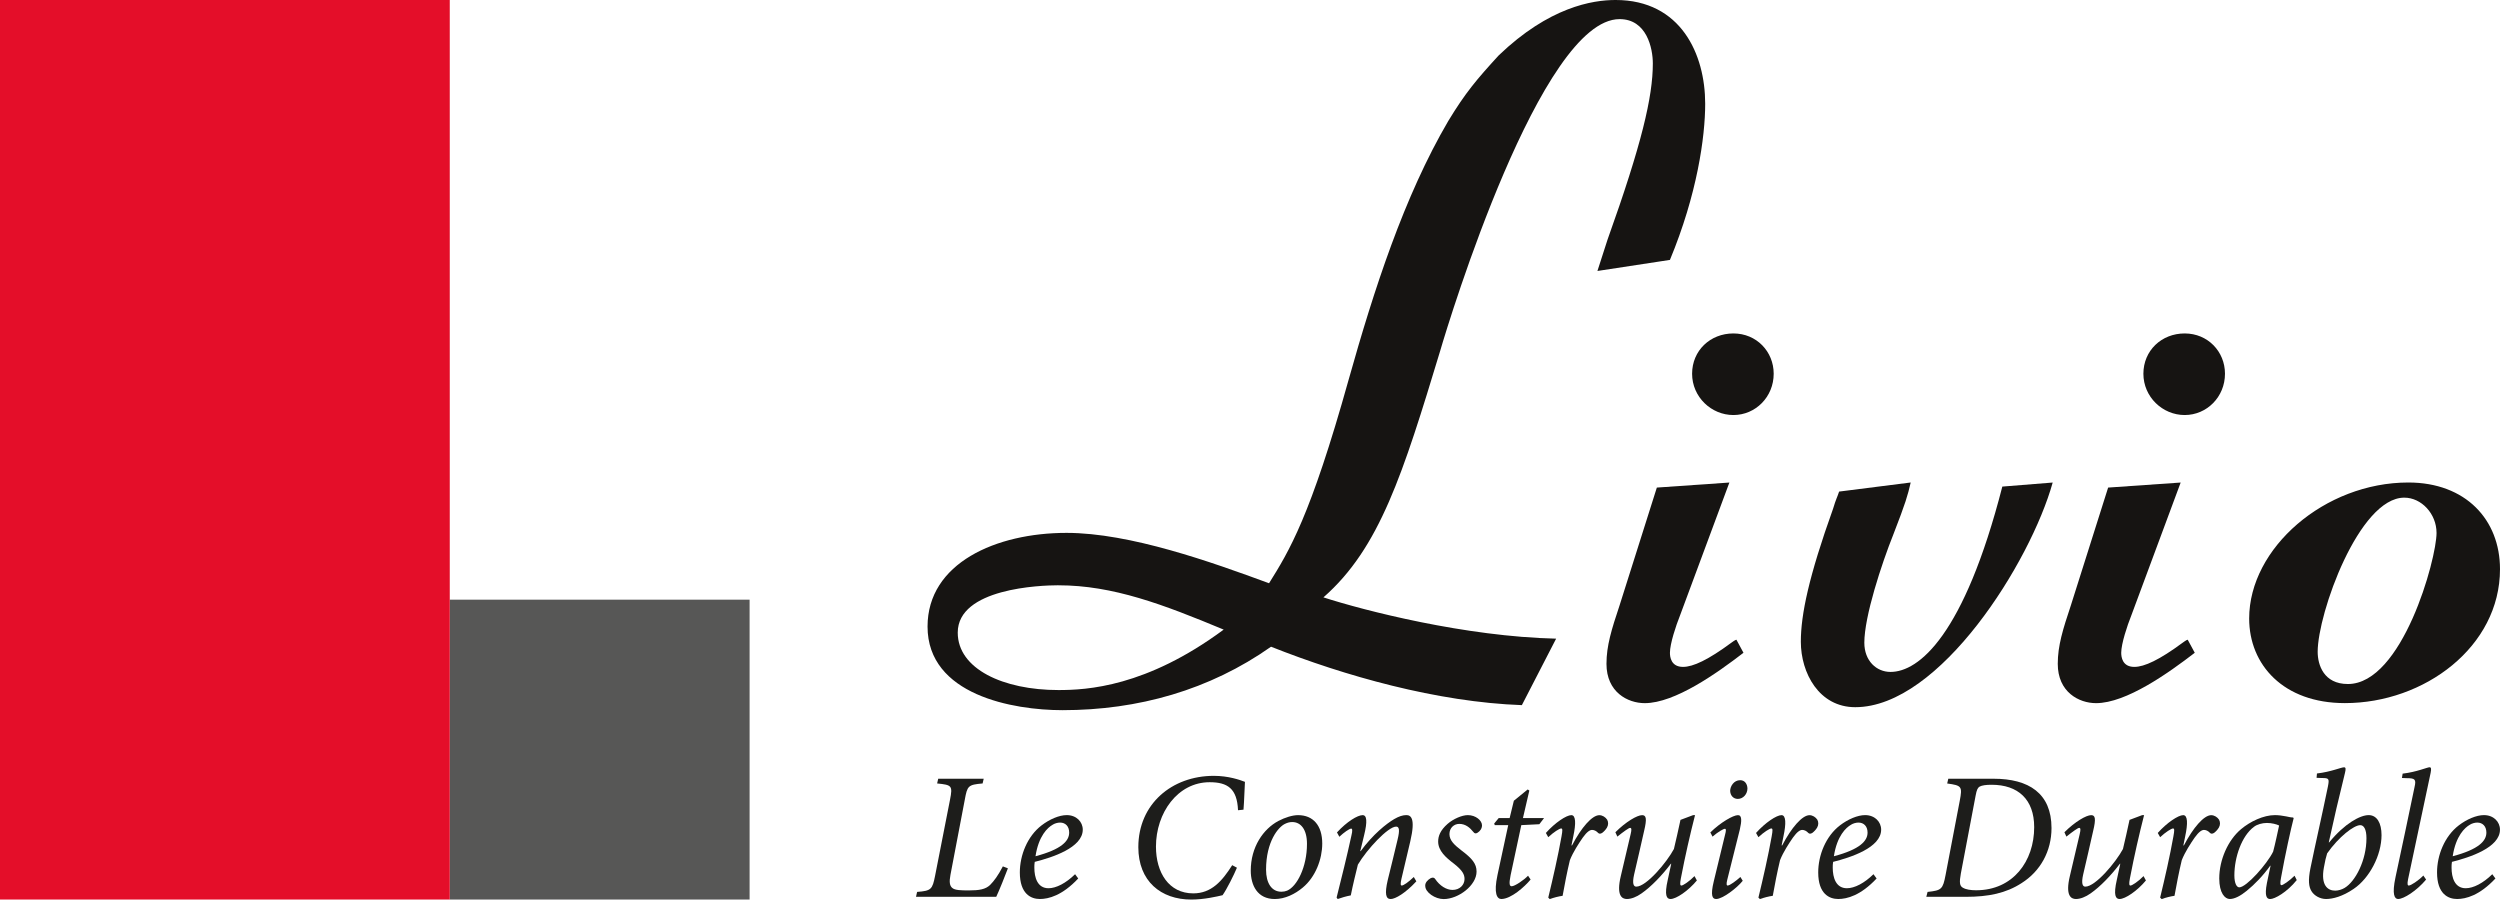 <?xml version="1.0" encoding="UTF-8"?>
<svg id="Calque_1" data-name="Calque 1" xmlns="http://www.w3.org/2000/svg" viewBox="0 0 804.03 289.31">
  <defs>
    <style>
      .cls-1 {
        fill: #1d1d1b;
      }

      .cls-2 {
        fill: #e40e29;
      }

      .cls-3 {
        fill: #575756;
      }

      .cls-4 {
        fill: #161412;
      }
    </style>
  </defs>
  <rect class="cls-3" x="144.64" y="192.86" width="96.44" height="96.44"/>
  <rect class="cls-2" width="144.65" height="289.31"/>
  <g>
    <path class="cls-4" d="M513.75,87.15l3.24-10.04c11.02-30.78,14.58-46,14.58-56.7,0-4.86-1.94-14.26-10.69-14.26-25.27,0-54.75,96.55-57.67,106.59-11.99,39.53-19.44,63.5-37.58,79.38,12.96,4.21,45.68,12.63,74.84,13.28l-11.02,21.38c-27.21-.97-57.02-9.4-80.67-18.79-19.76,13.93-42.76,20.41-67.06,20.41-15.88,0-43.41-4.86-43.41-26.89,0-20.41,22.03-30.13,44.71-30.13,20.41,0,46.65,9.4,65.12,16.2,6.48-10.37,13.28-21.38,25.59-65.44,8.1-28.83,17.82-58.96,32.07-83.26,5.51-9.07,9.07-13.28,16.2-21.06,16.2-15.55,30.13-17.82,37.58-17.82,21.06,0,28.83,17.5,28.83,33.37,0,10.69-2.59,29.16-11.34,50.22l-23.33,3.56ZM340.42,188.23c-5.83,0-32.4.97-32.4,15.23,0,11.66,14.58,18.47,32.4,18.47,9.07,0,28.19-.97,53.13-19.44-19.44-8.1-35.64-14.25-53.13-14.25"/>
    <path class="cls-4" d="M556.19,155.19l-15.88,42.76c-1.3,3.24-3.24,9.07-3.24,11.99,0,1.3.32,4.54,4.21,4.54,3.24,0,8.1-2.27,15.55-7.78,0,0,1.3-.97,1.62-.97l2.27,4.21c-8.42,6.48-22.03,16.2-31.75,16.2-5.51,0-12.31-3.56-12.31-12.64,0-5.83,1.62-11.02,4.21-18.79l11.99-37.9,23.33-1.62ZM570.44,120.2c0,7.45-5.83,13.28-12.96,13.28s-13.28-5.83-13.28-13.28,5.83-12.96,13.28-12.96,12.96,5.83,12.96,12.96"/>
    <path class="cls-4" d="M614.5,155.19c-.97,4.21-1.62,6.48-5.51,16.52-3.89,9.72-9.4,26.57-9.4,34.99,0,5.83,3.89,9.4,8.42,9.4,9.07,0,23.65-11.66,35.96-59.61l16.2-1.3c-7.13,25.59-36.29,72.25-63.5,72.25-11.66,0-17.5-11.01-17.5-21.06,0-8.75,2.59-21.06,10.37-42.77.97-3.24,1.3-3.56,1.94-5.51l23-2.92Z"/>
    <path class="cls-4" d="M701.33,155.19l-15.88,42.76c-1.3,3.24-3.24,9.07-3.24,11.99,0,1.3.32,4.54,4.21,4.54,3.24,0,8.1-2.27,15.55-7.78,0,0,1.3-.97,1.62-.97l2.27,4.21c-8.42,6.48-22.03,16.2-31.75,16.2-5.51,0-12.31-3.56-12.31-12.64,0-5.83,1.62-11.02,4.21-18.79l11.99-37.9,23.33-1.62ZM715.58,120.2c0,7.45-5.83,13.28-12.96,13.28s-13.28-5.83-13.28-13.28,5.83-12.96,13.28-12.96,12.96,5.83,12.96,12.96"/>
    <path class="cls-4" d="M723.36,198.92c0-22.68,24.3-43.74,51.19-43.74,18.47,0,29.48,11.99,29.48,27.86,0,24.95-24.3,43.09-49.89,43.09-19.76,0-30.78-12.31-30.78-27.21M783.62,171.39c0-6.16-4.86-11.34-10.37-11.34-14.58,0-27.86,37.26-27.86,49.57,0,4.21,1.94,10.37,9.72,10.37,17.5,0,28.51-40.17,28.51-48.6"/>
  </g>
  <g>
    <path class="cls-1" d="M324.14,279.3c-.7,1.93-2.87,7.31-3.74,9.13h-25.8l.35-1.58c4.51-.35,4.92-.76,5.79-5.21l4.8-24.46c.88-4.51.59-4.74-4.15-5.21l.35-1.52h14.63l-.35,1.52c-4.68.41-4.92.76-5.73,5.21l-4.62,24.22c-.41,2.16-.29,3.51.64,4.21.82.7,2.69.76,5.27.76,3.39,0,5.38-.35,6.85-1.76,1.29-1.29,2.57-3.04,4.1-5.97l1.64.64Z"/>
    <path class="cls-1" d="M346.78,282.52c-5.15,5.5-9.54,6.61-12.35,6.61s-6.44-1.58-6.44-8.54c0-5.5,2.4-11.64,7.02-15.16,2.52-1.93,5.62-3.28,8.07-3.28,3.1,0,5.15,2.16,5.15,4.68,0,5.79-9.83,8.95-15.45,10.36-.12.7-.12,1.29-.12,1.87,0,3.16.99,6.61,4.56,6.61,2.46,0,5.62-1.64,8.54-4.51l.99,1.35ZM338.53,265.26c-1.58.88-4.51,3.57-5.5,10.12,8.37-2.22,10.83-4.92,10.83-7.61,0-2.05-1.23-3.22-2.93-3.22-.82,0-1.76.29-2.4.7Z"/>
    <path class="cls-1" d="M397.81,279.07c-.94,2.28-3.28,6.96-4.62,8.84-1.76.41-5.91,1.4-10.06,1.4-9.77,0-17.03-5.91-17.03-16.85,0-13.87,10.77-22.94,24.28-22.94,4.68,0,8.37,1.29,10.01,1.93-.18,2.98-.23,6.14-.47,8.95l-1.76.18c-.29-6.96-3.34-9.01-9.13-9.01-10.3,0-17.26,9.89-17.26,20.71,0,8.37,4.15,15.04,12,15.04,5.85,0,9.3-3.98,12.52-9.07l1.52.82Z"/>
    <path class="cls-1" d="M402.26,280c0-7.61,4.04-13.4,8.89-15.97,2.11-1.11,4.51-1.87,6.32-1.87,4.86,0,7.78,3.33,7.78,9.13,0,5.03-2.17,10.77-6.26,14.16-2.52,2.11-5.73,3.69-9.01,3.69-5.56,0-7.72-4.39-7.72-9.13ZM413.96,286.44c3.16-1.35,6.38-7.55,6.38-15.04,0-4.74-2.05-7.02-4.74-7.02-.88,0-1.58.23-2.22.53-2.28,1-6.2,5.79-6.2,14.8,0,4.33,1.81,7.08,4.92,7.08.7,0,1.29-.12,1.87-.35Z"/>
    <path class="cls-1" d="M455.5,283.46c-3.45,3.74-6.73,5.68-8.25,5.68s-1.99-1.58-.94-6.09c1.11-4.39,2.11-8.66,3.16-12.99.82-3.33.47-4.21-.47-4.21-2.57,0-9.36,7.26-12.29,12.23-.7,2.87-1.58,6.38-2.28,9.89-1.52.29-3.1.76-4.21,1.17l-.35-.47c1.58-6.32,3.34-13.34,4.74-19.84.47-1.87.29-2.34-.06-2.34-.53,0-2.34,1.23-3.8,2.63l-.76-1.4c3.16-3.45,6.61-5.56,8.25-5.56,1.35,0,1.58,1.99.47,6.49l-1.23,5.09h.12c3.98-5.44,8.31-8.84,10.77-10.3,1.52-.88,2.75-1.29,3.92-1.29,1.4,0,3.04.88,1.29,8.37-.94,3.98-1.87,8.07-2.87,12.17-.35,1.58-.29,2.11.12,2.11.53,0,2.11-1.05,3.86-2.75l.82,1.4Z"/>
    <path class="cls-1" d="M458.37,284.92c-.06-1,.7-1.87,1.7-2.46.7-.35,1.17-.23,1.46.18,1.52,2.28,3.69,3.57,5.62,3.57,2.34,0,3.86-1.64,3.86-3.51,0-1.46-.64-2.75-3.39-4.92-2.63-1.99-5.09-4.15-5.09-7.14,0-1.76.7-3.63,3.04-5.68,1.81-1.58,4.62-2.81,6.5-2.81,2.57,0,4.56,1.76,4.56,3.28,0,1-.59,1.87-1.46,2.4-.59.35-.94.23-1.29-.23-1.17-1.46-2.57-2.63-4.56-2.63-1.7,0-3.16,1.29-3.16,3.28,0,2.11,1.7,3.57,3.8,5.21,3.51,2.63,4.92,4.33,4.92,6.85,0,4.45-5.85,8.84-10.59,8.84-2.75,0-5.91-2.16-5.91-4.21Z"/>
    <path class="cls-1" d="M495.06,265.08l-5.79.29-3.45,16.15c-.59,2.87-.29,3.51.35,3.51.99,0,3.86-1.93,5.27-3.39l.82,1.23c-1.93,2.34-6.32,6.26-9.42,6.26-1.35,0-2.52-1.7-1.23-7.72l3.45-16.03h-4.33l-.18-.53,1.46-1.76h3.51l1.35-5.56,4.45-3.63.53.35-2.05,8.84h6.79l-1.52,1.99Z"/>
    <path class="cls-1" d="M497.17,267.89c2.98-3.34,6.61-5.73,8.19-5.73,1.46,0,1.52,2.69.64,6.79l-.59,2.93h.18c2.98-5.73,6.44-9.71,8.78-9.71.99,0,1.99.64,2.52,1.46.41.76.41,1.7-.06,2.52-.41.7-.99,1.29-1.52,1.7-.53.35-.99.35-1.29.06-.64-.7-1.35-1-1.99-1-.7,0-1.64.59-2.98,2.46-1.29,1.87-3.1,4.62-4.15,7.26-.94,3.92-1.64,7.61-2.34,11.47-1.29.18-2.87.59-4.15,1.05l-.47-.47c1.52-6.26,3.16-13.46,4.27-19.72.35-1.93.35-2.52-.12-2.52-.53,0-2.4,1.17-4.15,2.81l-.76-1.35Z"/>
    <path class="cls-1" d="M545.74,283.16c-2.81,3.39-6.67,5.97-8.48,5.97-1.23,0-2.05-1.11-.88-6.2.47-2.05.7-3.22,1.11-5.15h-.12c-2.87,3.8-6.32,7.37-9.42,9.54-1.64,1.17-3.34,1.81-4.74,1.81-1.58,0-3.45-1.11-1.93-7.43,1.05-4.51,2.11-9.01,3.16-13.46.35-1.46.29-1.99-.18-1.99-.41,0-2.05,1.17-4.1,2.81l-.64-1.4c3.39-3.39,7.02-5.5,8.6-5.5,1.35,0,1.58,1.17.64,5.09-1.05,4.62-2.11,9.36-3.22,14.04-.64,2.87-.18,3.86.7,3.86,3.28,0,9.83-7.84,12.11-12.11.64-2.69,1.35-5.79,2.11-9.36l4.04-1.52h.64c-1.58,6.2-3.1,12.76-4.56,20.36-.35,1.81-.23,2.28.18,2.28.53,0,2.63-1.4,4.21-3.04l.76,1.4Z"/>
    <path class="cls-1" d="M560.48,283.28c-1.93,2.4-6.49,5.85-8.54,5.85-1.17,0-1.93-.94-.76-5.73l3.63-14.98c.35-1.29.35-1.87-.06-1.87-.47,0-2.22.99-3.98,2.52l-.7-1.35c3.22-3.16,7.31-5.56,8.89-5.56,1.29,0,1.23,1.87.59,4.62l-4.04,16.15c-.35,1.4-.23,1.87.12,1.87.7,0,2.75-1.52,4.1-2.75l.76,1.23ZM562,253.55c0,1.81-1.35,3.39-3.1,3.39-1.4,0-2.4-1.05-2.46-2.57,0-1.46,1.17-3.45,3.22-3.45,1.52,0,2.28,1.23,2.34,2.63Z"/>
    <path class="cls-1" d="M564.76,267.89c2.98-3.34,6.61-5.73,8.19-5.73,1.46,0,1.52,2.69.64,6.79l-.59,2.93h.18c2.98-5.73,6.44-9.71,8.78-9.71.99,0,1.99.64,2.52,1.46.41.76.41,1.7-.06,2.52-.41.7-.99,1.29-1.52,1.7-.53.35-1,.35-1.29.06-.64-.7-1.35-1-1.99-1-.7,0-1.64.59-2.98,2.46-1.29,1.87-3.1,4.62-4.15,7.26-.94,3.92-1.64,7.61-2.34,11.47-1.29.18-2.87.59-4.15,1.05l-.47-.47c1.52-6.26,3.16-13.46,4.27-19.72.35-1.93.35-2.52-.12-2.52-.53,0-2.4,1.17-4.15,2.81l-.76-1.35Z"/>
    <path class="cls-1" d="M603.55,282.52c-5.15,5.5-9.54,6.61-12.35,6.61s-6.44-1.58-6.44-8.54c0-5.5,2.4-11.64,7.02-15.16,2.52-1.93,5.62-3.28,8.07-3.28,3.1,0,5.15,2.16,5.15,4.68,0,5.79-9.83,8.95-15.45,10.36-.12.7-.12,1.29-.12,1.87,0,3.16,1,6.61,4.56,6.61,2.46,0,5.62-1.64,8.54-4.51l.99,1.35ZM595.3,265.26c-1.58.88-4.51,3.57-5.5,10.12,8.37-2.22,10.83-4.92,10.83-7.61,0-2.05-1.23-3.22-2.93-3.22-.82,0-1.76.29-2.4.7Z"/>
    <path class="cls-1" d="M641.18,250.45c11.29,0,18.61,4.68,18.61,15.86,0,7.37-3.51,13.87-9.66,17.73-4.97,3.22-10.59,4.39-17.91,4.39h-12.7l.41-1.58c4.51-.47,4.92-.88,5.79-5.44l4.56-23.87c.88-4.62.64-4.92-4.04-5.56l.35-1.52h14.57ZM630.64,280.88c-.53,2.93-.41,4.04.64,4.62.99.59,2.52.82,4.27.82,11.88,0,18.67-9.36,18.67-20.3,0-8.95-5.21-13.63-13.69-13.63-1.76,0-3.1.18-3.86.59-.59.35-.94.99-1.29,2.93l-4.74,24.99Z"/>
    <path class="cls-1" d="M690.16,283.16c-2.81,3.39-6.67,5.97-8.48,5.97-1.23,0-2.05-1.11-.88-6.2.47-2.05.7-3.22,1.11-5.15h-.12c-2.87,3.8-6.32,7.37-9.42,9.54-1.64,1.17-3.34,1.81-4.74,1.81-1.58,0-3.45-1.11-1.93-7.43,1.05-4.51,2.11-9.01,3.16-13.46.35-1.46.29-1.99-.18-1.99-.41,0-2.05,1.17-4.1,2.81l-.64-1.4c3.39-3.39,7.02-5.5,8.6-5.5,1.35,0,1.58,1.17.64,5.09-1.05,4.62-2.11,9.36-3.22,14.04-.64,2.87-.18,3.86.7,3.86,3.28,0,9.83-7.84,12.11-12.11.64-2.69,1.35-5.79,2.11-9.36l4.04-1.52h.64c-1.58,6.2-3.1,12.76-4.56,20.36-.35,1.81-.23,2.28.18,2.28.53,0,2.63-1.4,4.21-3.04l.76,1.4Z"/>
    <path class="cls-1" d="M693.96,267.89c2.98-3.34,6.61-5.73,8.19-5.73,1.46,0,1.52,2.69.64,6.79l-.59,2.93h.18c2.98-5.73,6.44-9.71,8.78-9.71.99,0,1.99.64,2.52,1.46.41.76.41,1.7-.06,2.52-.41.7-.99,1.29-1.52,1.7-.53.35-1,.35-1.29.06-.64-.7-1.35-1-1.99-1-.7,0-1.64.59-2.98,2.46-1.29,1.87-3.1,4.62-4.15,7.26-.94,3.92-1.64,7.61-2.34,11.47-1.29.18-2.87.59-4.15,1.05l-.47-.47c1.52-6.26,3.16-13.46,4.27-19.72.35-1.93.35-2.52-.12-2.52-.53,0-2.4,1.17-4.15,2.81l-.76-1.35Z"/>
    <path class="cls-1" d="M738.66,283.05c-3.16,3.92-7.08,6.09-8.54,6.09-1.11,0-1.87-.88-1.05-5.15l1.17-5.56h-.12c-2.28,3.22-5.03,6.03-7.55,8.07-1.93,1.58-3.86,2.63-5.44,2.63s-3.39-1.93-3.39-6.61c0-5.91,2.75-12.29,7.02-15.86,2.93-2.46,7.2-4.51,10.88-4.51,1.23,0,2.4.18,3.63.41.82.18,1.58.35,2.22.35l.18.23c-.94,3.63-2.69,11.59-4.04,19.02-.41,2.05-.23,2.52.12,2.52.47,0,2.52-1.35,4.21-3.04l.7,1.4ZM731.06,273.92c.64-2.34,1.52-6.55,1.93-8.43-.82-.41-2.4-.82-3.92-.82s-3.16.47-4.15,1.23c-3.98,2.93-6.32,9.83-6.32,15.62,0,2.63.76,3.86,1.58,3.86,2.28,0,8.89-7.43,10.88-11.47Z"/>
    <path class="cls-1" d="M745.16,248.76c4.56-.53,7.78-1.99,8.72-1.99.59,0,.59.59.29,1.81-1.99,8.02-3.57,14.86-5.21,22.35h.12c5.03-6.14,10.01-8.78,12.7-8.78s4.15,2.57,4.15,6.44c0,6.44-3.86,13.87-9.01,17.32-3.51,2.4-6.67,3.22-8.84,3.22-1.87,0-3.8-1.05-4.68-2.52-.88-1.4-1.11-3.51-.35-7.31,1.64-8.02,3.69-16.85,5.62-26.27.53-2.63.35-2.81-1.93-2.81l-1.7-.06.12-1.4ZM754.06,285.56c3.45-2.05,7.02-8.84,7.02-15.97,0-2.98-.88-4.21-1.99-4.21-2.05,0-6.9,3.74-10.65,9.07-.35,1.05-.7,2.57-1.05,4.56-1.05,5.73,1.23,7.43,3.63,7.43.99,0,2.17-.35,3.04-.88Z"/>
    <path class="cls-1" d="M780.27,282.87c-3.04,3.63-7.2,6.26-9.01,6.26-1.11,0-2.05-1.35-.82-7.08,2.05-9.6,4.1-19.19,6.09-28.85.59-2.52.23-2.93-2.46-2.93l-1.58-.06.23-1.4c4.56-.53,7.9-2.05,8.66-2.05.53,0,.59.53.35,1.76-2.4,11.29-4.8,22.65-7.26,34.23-.35,1.7-.12,2.05.23,2.05.64,0,3.04-1.52,4.68-3.22l.88,1.29Z"/>
    <path class="cls-1" d="M802.57,282.52c-5.15,5.5-9.54,6.61-12.35,6.61s-6.44-1.58-6.44-8.54c0-5.5,2.4-11.64,7.02-15.16,2.52-1.93,5.62-3.28,8.07-3.28,3.1,0,5.15,2.16,5.15,4.68,0,5.79-9.83,8.95-15.45,10.36-.12.7-.12,1.29-.12,1.87,0,3.16,1,6.61,4.56,6.61,2.46,0,5.62-1.64,8.54-4.51l.99,1.35ZM794.32,265.26c-1.58.88-4.51,3.57-5.5,10.12,8.37-2.22,10.83-4.92,10.83-7.61,0-2.05-1.23-3.22-2.93-3.22-.82,0-1.76.29-2.4.7Z"/>
  </g>
</svg>
